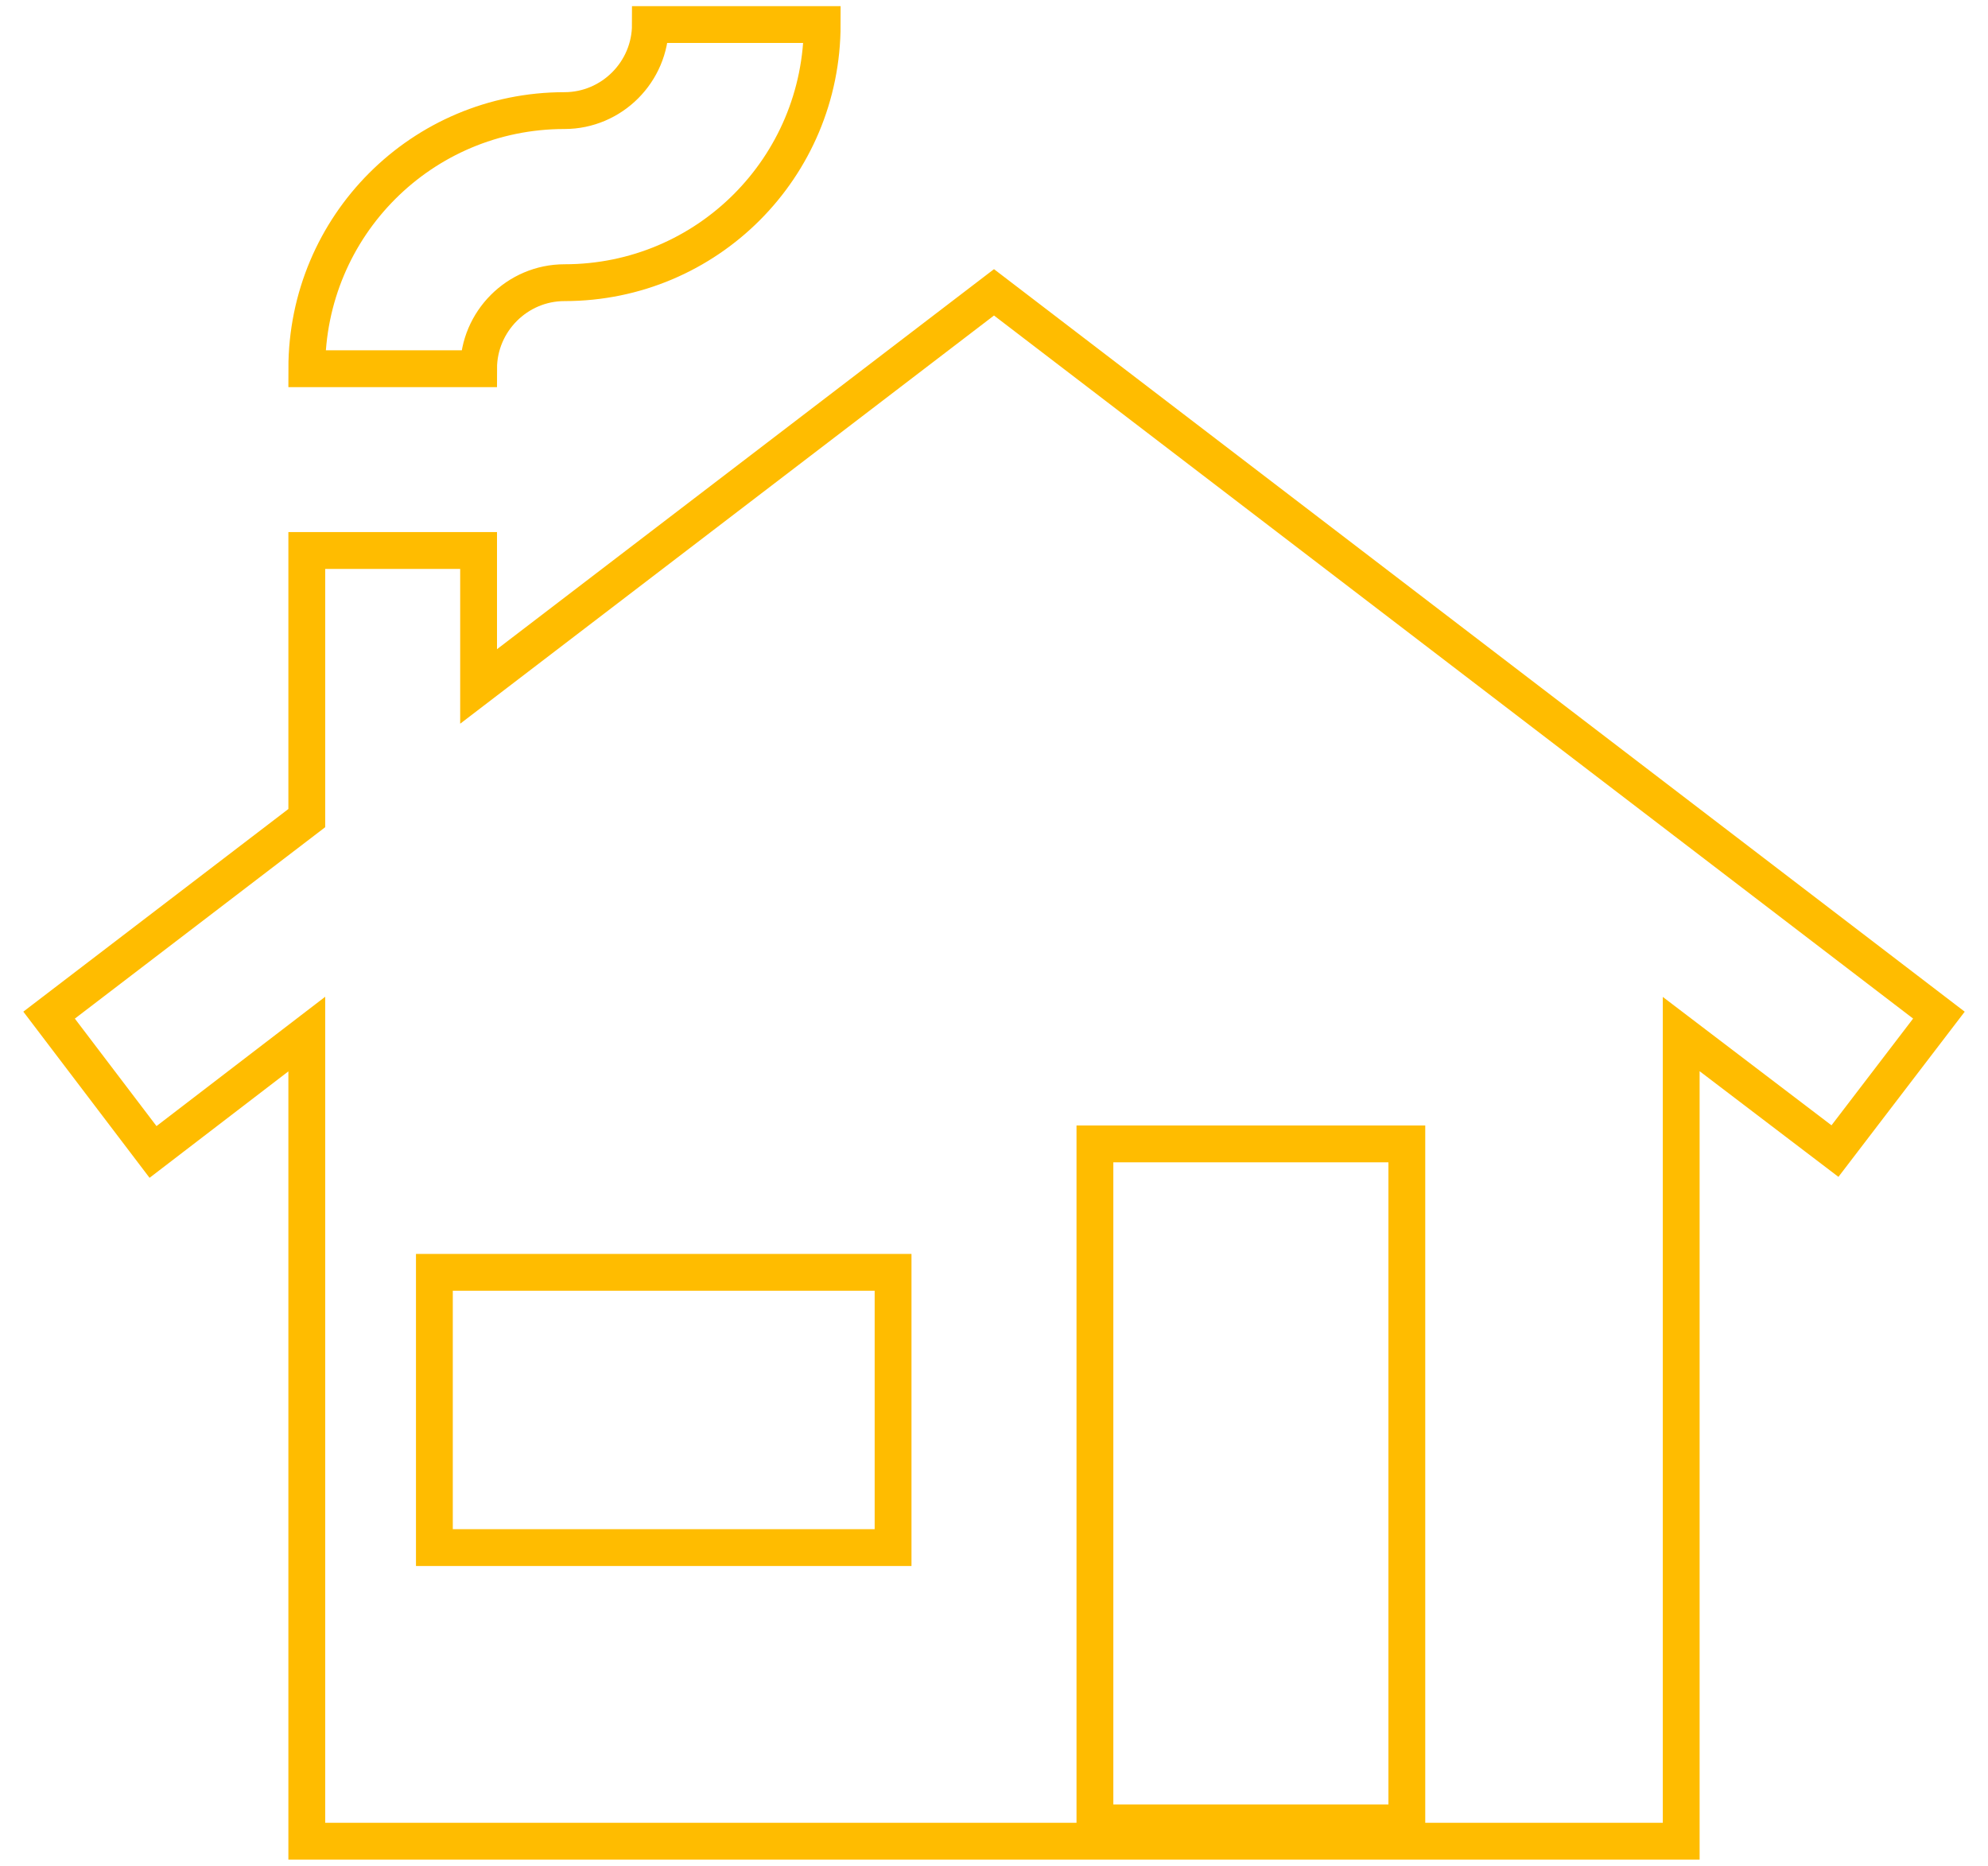 <svg height="76" viewBox="0 0 81 76" width="81" xmlns="http://www.w3.org/2000/svg"><g fill="none" fill-rule="evenodd" stroke="#ffbc00" stroke-width="1.5" transform="translate(2 1)"><path d="m31.5 0c0 5.819-4.69 10.515-10.5 10.515-1.925 0-3.5 1.577-3.5 3.505h-7c0-5.819 4.69-10.515 10.5-10.515 1.925 0 3.5-1.577 3.5-3.505zm7 10.908-21 16.054v-5.538h-7v10.901l-10.5 8.026 4.235 5.573 6.265-4.802v32.878h56v-32.878l6.265 4.767 4.235-5.538z"/><path d="m15.699 62.04h18.689v-11.212h-18.689z"/><path d="m42.612 73.253h12.709v-27.657h-12.709z"/></g></svg>